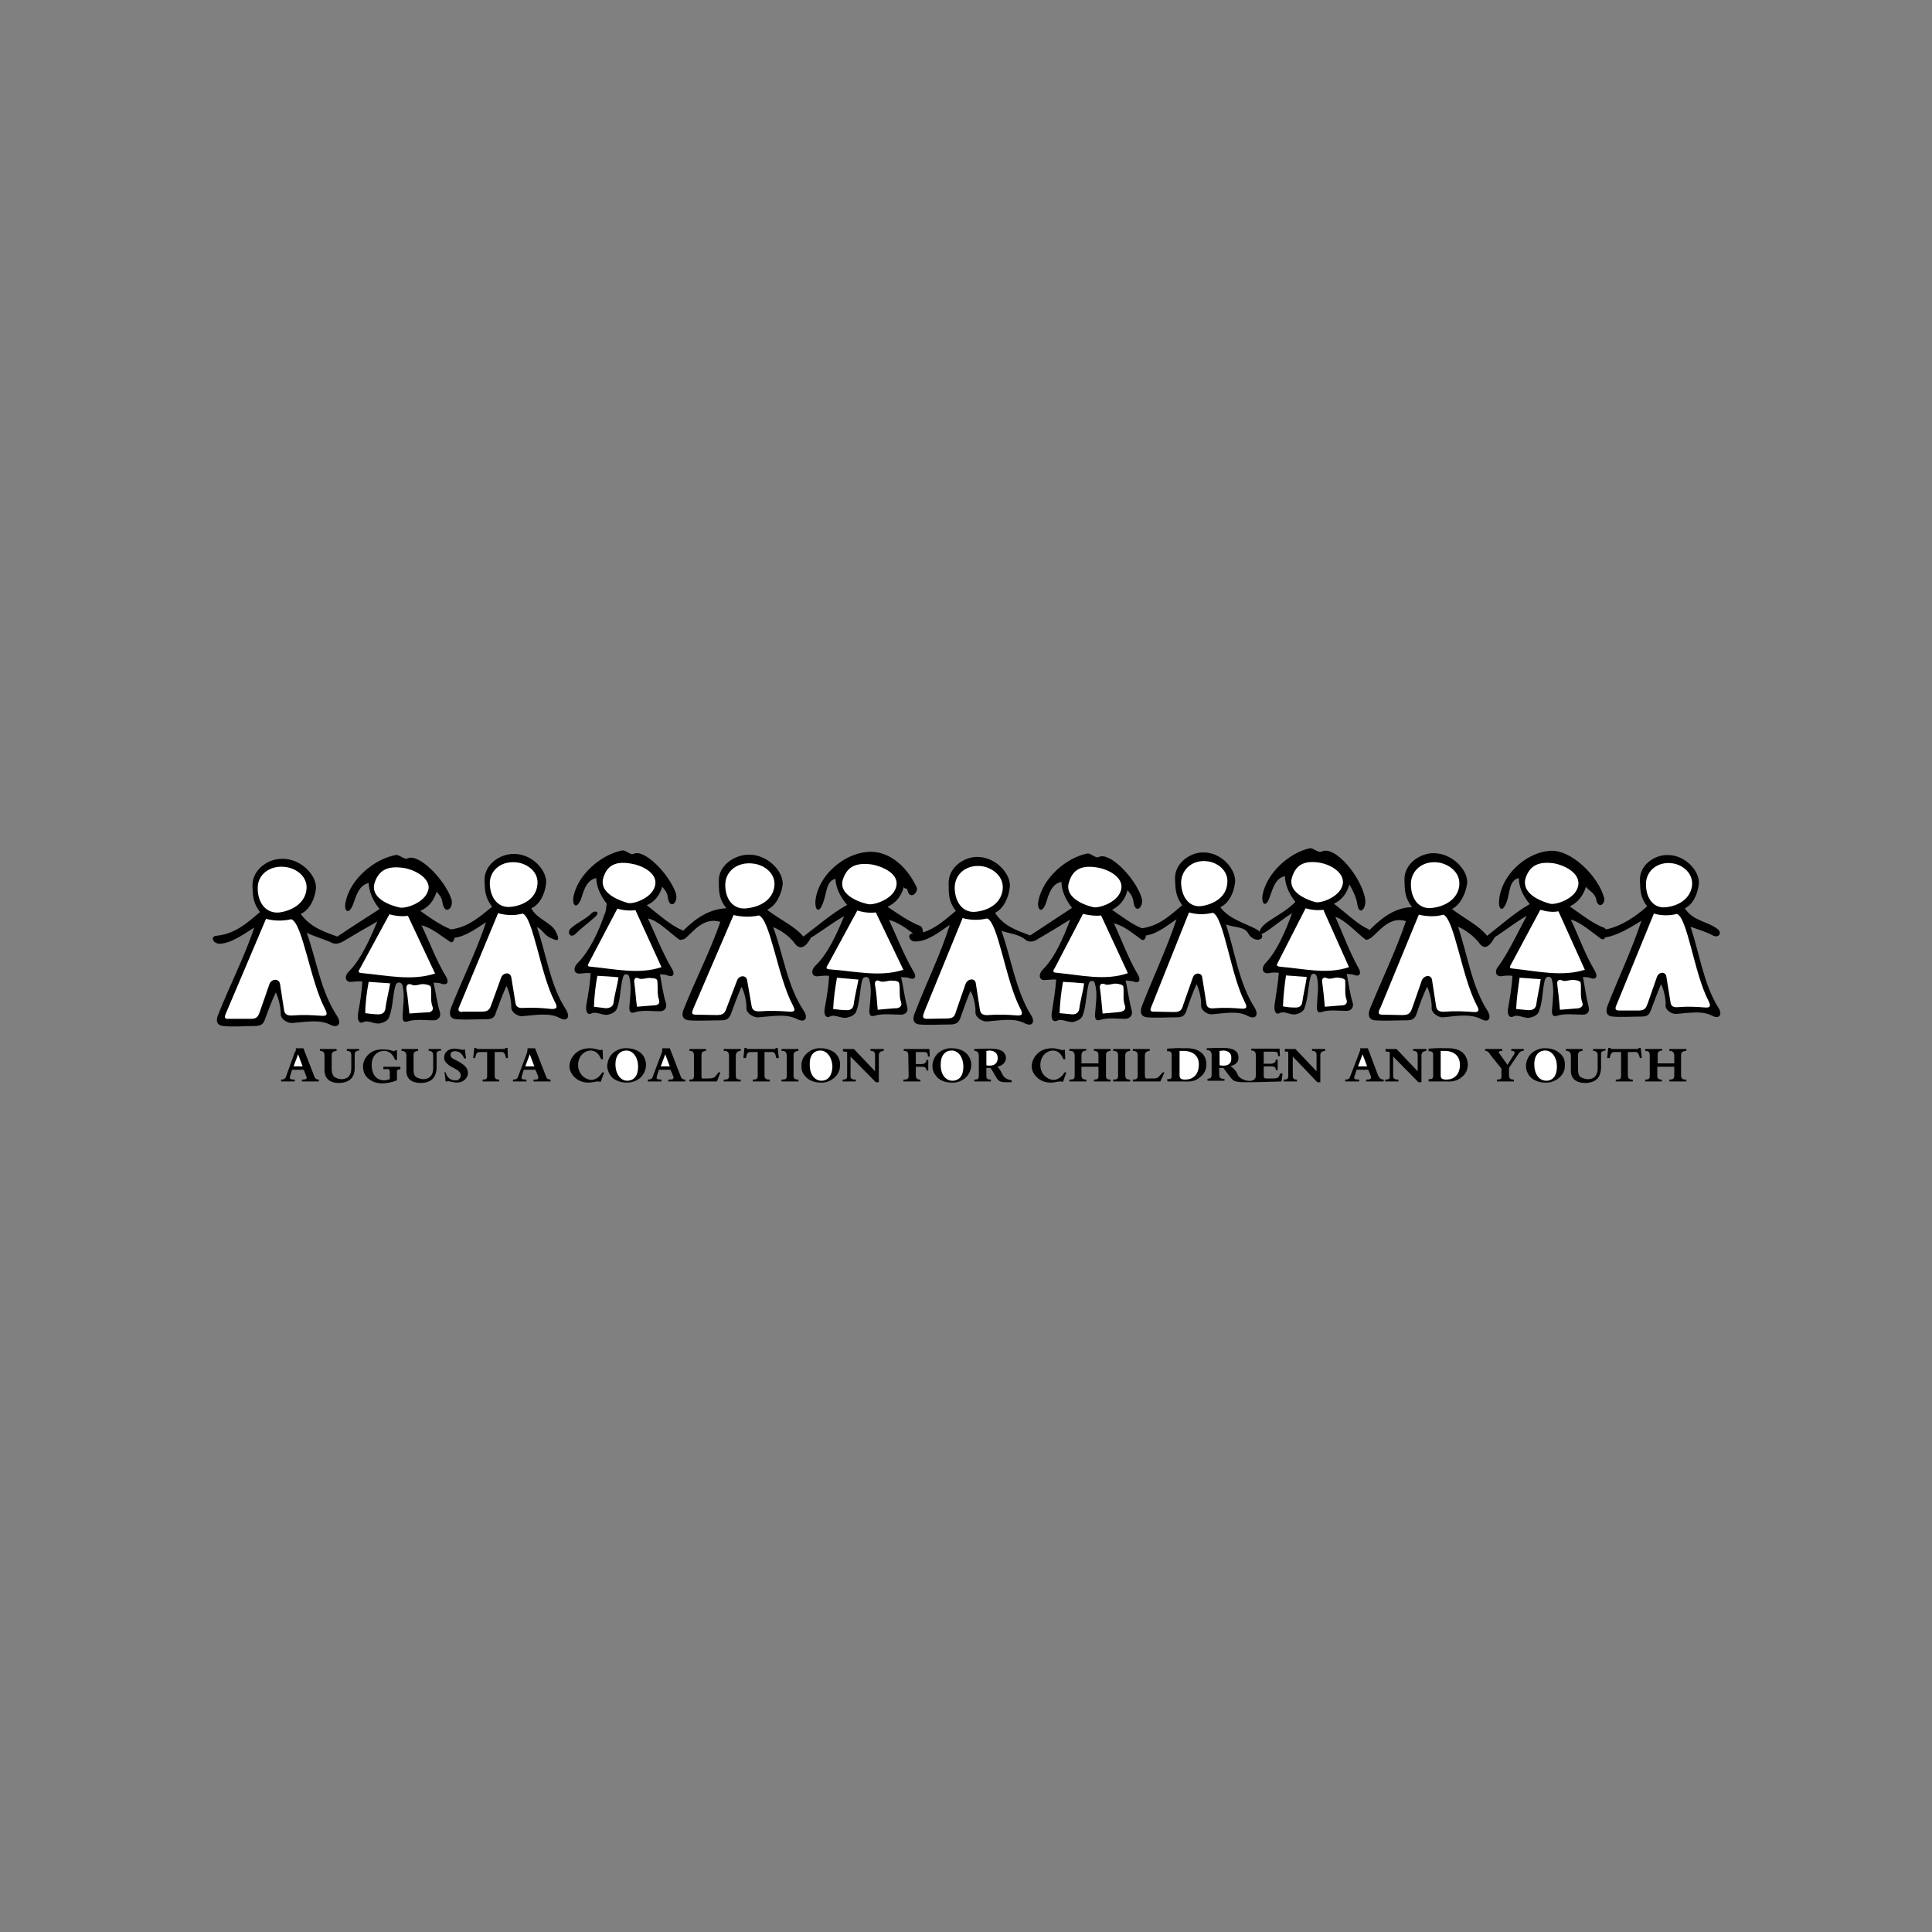 <?xml version="1.0" encoding="utf-8"?>
<!-- Generator: Adobe Illustrator 22.1.0, SVG Export Plug-In . SVG Version: 6.00 Build 0)  -->
<svg version="1.1" id="Layer_1" xmlns="http://www.w3.org/2000/svg" xmlns:xlink="http://www.w3.org/1999/xlink" x="0px" y="0px"
	 viewBox="0 0 512 512" style="enable-background:new 0 0 512 512;" xml:space="preserve">
<rect x="0" y="0" width="512" height="512" fill="#808080" stroke="none"/>
<style type="text/css">
	.st0{fill:#FFFFFF;}
</style>
<g>
	<path d="M152.5,247.5c-1.3,1.3-2.5-0.4-1.1-1.6c1.7-1.5,4-2.4,5.5-4c0.8-0.7,2.4-0.3,0.7,1.2C155.9,244.6,154.1,245.9,152.5,247.5
		L152.5,247.5z M74.5,286.6h3.6v-0.5c-0.9,0-1.3-0.1-1.3-0.5c0-0.1,0.1-0.3,0.1-0.5l0.5-1.6h3.1l0.8,2.1c-0.1,0.4-0.3,0.5-1.1,0.5
		H80v0.5h4.5v-0.5c-0.8,0-1.1-0.4-1.3-1.1l-2.8-7.2h-2c0,0.1,0,0.2,0,0.4c0,0.1,0,0.4-0.3,0.7l-2.3,6.4c-0.2,0.6-0.6,0.8-1.3,0.8
		L74.5,286.6L74.5,286.6L74.5,286.6z M94,283v-3.5c0-0.7,0.3-1,1.1-1.1h0.1V278h-3.3v0.5H92c0.8,0,1.1,0.4,1.1,1.1v3.5
		c0,1.9-0.9,2.9-2.7,2.9c-0.9-0.1-1.6-0.4-2-0.8c-0.4-0.6-0.5-1.3-0.5-2.1v-3.5c0-0.7,0.4-1,1.2-1.1h0.1V278h-4.4v0.5h0.1
		c0.7,0,1.1,0.4,1.1,1.1v3.9c0,2.3,1.3,3.5,3.9,3.5C92.6,286.9,94,285.6,94,283L94,283z M103.3,284.1v1.9c-0.4,0.1-0.9,0.3-1.5,0.3
		c-2,0-3.3-1.5-3.3-4.1c0-2.3,1.4-3.7,3.3-3.7c1.3,0,2.3,0.8,2.9,2.4h0.5v-2.5l-0.3-0.1l-0.5,0.3c-1-0.4-2-0.5-3.1-0.5
		c-1.4,0-2.6,0.4-3.5,1.2c-1,0.9-1.6,2.1-1.6,3.3c0,1.4,0.5,2.5,1.5,3.3c1,0.8,2.1,1.2,3.6,1.2c1.3,0,2.6-0.3,3.9-0.8v-2
		c-0.1-0.7,0.3-1,0.9-0.9v-0.7h-4.5v0.7c0.1-0.1,0.3-0.1,0.4,0C102.9,283.1,103.3,283.4,103.3,284.1L103.3,284.1z M115.7,283v-3.5
		c-0.1-0.7,0.3-1,1.1-1.1h0.1V278h-3.3v0.5h0.1c0.7,0,1.1,0.4,1.1,1.1v3.5c0,1.9-1,2.9-2.7,2.9c-0.9-0.1-1.7-0.4-2.1-0.8
		c-0.4-0.6-0.4-1.3-0.4-2.1v-3.5c0-0.7,0.3-1,1.1-1.1h0.1V278h-4.4v0.5h0.1c0.8,0,1.1,0.4,1.2,1.1v3.9c-0.1,2.3,1.2,3.5,3.9,3.5
		C114.3,286.9,115.6,285.6,115.7,283L115.7,283z M117.8,284.1l0.3,2.5h0.5l0.1-0.1c1,0.2,1.8,0.4,2.4,0.4c1.7,0,2.9-1.2,2.9-2.5
		c0-1.2-0.6-1.9-2-2.8c-0.8-0.5-1.7-0.8-2.3-1.3c-0.2-0.2-0.3-0.5-0.3-0.8c0-0.6,0.5-1,1.3-0.9c1,0,1.8,0.6,2.3,1.9h0.5l-0.3-2.4
		h-0.3c-0.1,0.1-0.2,0.2-0.4,0.1c-0.3,0-1-0.3-2.1-0.3c-1.6,0-2.7,1-2.7,2.4c0,0.9,0.6,1.6,1.9,2.4c1.5,0.8,2.5,1.2,2.5,2.3
		c0,0.8-0.7,1.4-1.4,1.3c0,0,0,0-0.1,0c-1.2,0-2.1-0.7-2.5-2.1L117.8,284.1L117.8,284.1L117.8,284.1z M129.1,278.8v6.4
		c0,0.7-0.3,0.9-1.1,0.9h-0.1v0.5h4.4v-0.5h-0.1c-0.7,0-1.1-0.3-1.1-0.9v-6.4h1.3c0.6-0.1,1,0,1.2,0.3c0.2,0.1,0.3,0.6,0.5,1.3h0.5
		l-0.1-2.7H134l-0.3,0.3h-7.2l-0.4-0.3h-0.4l-0.3,2.7h0.5c0.2-0.7,0.3-1.2,0.5-1.3c0.2-0.3,0.6-0.3,1.2-0.3H129.1L129.1,278.8z
		 M135.9,286.6h3.6v-0.5c-0.9,0-1.3-0.1-1.3-0.5c0-0.1,0.1-0.3,0.1-0.5l0.5-1.6h3.1l0.7,1.7c0.1,0.1,0.1,0.2,0,0.4
		c0.1,0.4-0.2,0.5-0.9,0.5h-0.3v0.5h4.5v-0.5c-0.8,0-1.1-0.4-1.3-1.1l-2.8-7.2h-2c0,0.1,0,0.3,0,0.4c0,0.1-0.1,0.4-0.1,0.7l-2.4,6.4
		c-0.2,0.6-0.6,0.8-1.3,0.8L135.9,286.6L135.9,286.6L135.9,286.6z M160.1,284.2h-0.5c-0.8,1.3-1.7,1.9-2.9,2c-1-0.1-1.9-0.5-2.7-1.5
		c-0.5-0.7-0.8-1.5-0.8-2.4c0-2.3,1.5-3.8,3.3-3.9c1.3,0,2.2,0.8,2.8,2.3h0.5l-0.1-2.5h-0.3c-0.1,0.1-0.2,0.1-0.3,0.1
		c-0.4,0-1.3-0.5-2.8-0.5c-1.4,0-2.6,0.4-3.5,1.1c-1.2,1-1.8,2.2-1.9,3.6c0,1.2,0.6,2.3,1.5,3.1c1,0.9,2.2,1.3,3.6,1.3
		c1.1,0,1.8-0.3,2.3-0.3c0.2,0,0.5,0,0.9,0.1L160.1,284.2L160.1,284.2z M166,286.9c1.5,0,2.6-0.4,3.6-1.2c1-0.9,1.6-2.2,1.6-3.5
		c0-1.3-0.6-2.6-1.6-3.3c-0.9-0.7-2.1-1.1-3.5-1.1c-1.3-0.1-2.6,0.4-3.6,1.2c-1,0.9-1.5,2.2-1.6,3.5c0.1,1.3,0.6,2.4,1.6,3.3
		C163.5,286.5,164.7,286.9,166,286.9z M171.7,286.6h3.6v-0.5c-0.9,0-1.3-0.1-1.3-0.5c0-0.1,0.1-0.3,0.1-0.5l0.5-1.6h3.1l0.7,1.7
		c0.1,0.1,0.1,0.2,0.1,0.4c-0.1,0.4-0.3,0.5-1.1,0.5h-0.3v0.5h4.5v-0.5c-0.8,0-1.1-0.4-1.3-1.1l-2.8-7.2h-2c0,0.1,0,0.3,0,0.4
		c0,0.1,0,0.4-0.1,0.7l-2.4,6.4c-0.2,0.6-0.6,0.8-1.3,0.8V286.6L171.7,286.6z M185.9,284.9v-5.3c0-0.7,0.3-1,1.1-1.1h0.1V278h-4.4
		v0.5h0.1c0.8,0,1.1,0.4,1.1,1.1v5.6c0,0.7-0.3,0.9-1.1,0.9h-0.1v0.5h7.3l0.9-2.4h-0.5c-0.5,0.7-0.9,1.2-1.1,1.3
		c-0.4,0.2-0.9,0.3-1.3,0.3h-1.3C185.9,285.9,185.9,285.8,185.9,284.9L185.9,284.9z M195,285.2v-5.6c0.1-0.7,0.4-1,1.2-1.1h0.1V278
		h-4.5v0.5h0.3c0.7,0,1,0.4,1.1,1.1v5.6c0,0.7-0.4,0.9-1.1,0.9h-0.3v0.5h4.5v-0.5h-0.1C195.3,286.1,195,285.8,195,285.2z
		 M200.8,278.8v6.4c0,0.7-0.4,0.9-1.2,0.9h-0.1v0.5h4.5v-0.5h-0.3c-0.7,0-1-0.3-1.1-0.9v-6.4h1.5c0.5-0.1,0.9,0,1.2,0.3
		c0.1,0.1,0.3,0.6,0.4,1.3h0.7l-0.3-2.7h-0.4l-0.4,0.3h-7.2l-0.4-0.3h-0.4l-0.3,2.7h0.7c0.1-0.7,0.3-1.2,0.4-1.3
		c0.3-0.3,0.6-0.3,1.2-0.3H200.8L200.8,278.8z M210.3,285.2v-5.6c0-0.7,0.4-1,1.2-1.1h0.1V278h-4.5v0.5h0.3c0.7,0,1,0.4,1.1,1.1v5.6
		c0,0.7-0.4,0.9-1.1,0.9h-0.3v0.5h4.5v-0.5h-0.1C210.7,286.1,210.3,285.8,210.3,285.2z M217.5,286.9c1.3,0.1,2.5-0.4,3.5-1.2
		c1.1-0.9,1.7-2.2,1.6-3.5c0.1-1.3-0.5-2.5-1.5-3.3c-1-0.7-2.2-1.1-3.5-1.1c-1.4-0.1-2.7,0.4-3.6,1.2c-1.1,0.9-1.7,2.2-1.6,3.5
		c-0.1,1.3,0.5,2.4,1.6,3.3C214.9,286.5,216.1,286.9,217.5,286.9z M225.4,285.2V280l6.7,6.8h0.8v-7.2c0-0.7,0.4-1,1.2-1.1h0.1V278
		h-3.5v0.5h0.1c0.8,0,1.1,0.4,1.1,1.1v4.3l-5.6-5.9h-2.9v0.7c0.1-0.1,0.2-0.1,0.3,0c0.3,0,0.6,0,0.8,0.1v6.4c0,0.7-0.3,0.9-1.1,0.9
		h-0.1v0.5h3.5v-0.5h-0.1C225.7,286.1,225.4,285.8,225.4,285.2L225.4,285.2z M242.7,285.2v-2.5h1.6c0.8,0,1.2,0.3,1.2,0.9v0.1h0.5
		v-2.8h-0.5c0,0.7-0.4,1-1.2,1.1h-1.6v-3.2h1.9c1,0,1.3,0.1,1.3,1.2h0.5l-0.1-2h-6.8v0.5h0.1c0.8,0,1.1,0.4,1.1,1.1l0.1,5.6
		c0,0.7-0.4,0.9-1.1,0.9h-0.3v0.5h4.5v-0.5h-0.1C243.1,286.1,242.8,285.8,242.7,285.2z M252.2,286.9c1.3,0.1,2.6-0.4,3.6-1.2
		c1-0.9,1.6-2.2,1.6-3.5c0-1.3-0.6-2.5-1.6-3.3c-0.9-0.7-2.1-1.1-3.5-1.1c-1.3-0.1-2.6,0.4-3.6,1.2c-1,0.9-1.6,2.2-1.6,3.5
		c0,1.3,0.6,2.4,1.6,3.3C249.6,286.5,250.8,286.9,252.2,286.9z M261.4,285.2V283h1.1c1,1.5,1.5,2.6,1.9,3.1c0.6,0.6,1.2,0.7,2.1,0.7
		c0.3,0,1.2,0,1.6,0v-0.5c-0.8-0.1-1.8-0.5-2.3-1.3c-0.5-1-0.9-1.8-1.5-2.3c1.4-0.3,2.2-1.1,2.3-2.3c-0.1-1.7-1.4-2.5-4.1-2.5
		c-1.4,0-2.8,0-4.3,0.1v0.5h0.1c0.7,0,1,0.4,1.1,1.1v5.6c0,0.7-0.3,0.9-1.1,0.9h-0.1v0.5h4.4v-0.5h-0.1
		C261.7,286.1,261.4,285.8,261.4,285.2L261.4,285.2z M282.6,284.2h-0.5c-0.8,1.3-1.7,1.9-2.9,2c-1-0.1-1.9-0.5-2.7-1.5
		c-0.5-0.6-0.8-1.5-0.8-2.4c0-2.3,1.5-3.8,3.3-3.9c1.3,0,2.2,0.8,2.8,2.3h0.5l-0.1-2.5h-0.3c-0.1,0.1-0.2,0.1-0.3,0.1
		c-0.4,0-1.3-0.5-2.8-0.5c-1.4,0-2.6,0.4-3.5,1.1c-1.2,1-1.8,2.2-1.9,3.6c0,1.2,0.6,2.3,1.5,3.1c1,0.9,2.2,1.3,3.6,1.3
		c1.1,0,1.8-0.3,2.3-0.3c0.2,0,0.5,0,0.9,0.1L282.6,284.2L282.6,284.2z M291.1,281.8h-4.5v-2.3c0.1-0.7,0.4-1,1.2-1.1h0.1V278h-4.5
		v0.5h0.3c0.7,0,1,0.4,1.1,1.1v5.6c0,0.7-0.4,0.9-1.1,0.9h-0.3v0.5h4.5v-0.5h-0.1c-0.8,0-1.1-0.3-1.2-0.9v-2.5h4.5v2.5
		c0,0.7-0.3,0.9-1.1,0.9h-0.1v0.5h4.4v-0.5h-0.1c-0.8,0-1.1-0.3-1.1-0.9v-5.6c0-0.7,0.3-1,1.1-1.1h0.1V278h-4.4v0.5h0.1
		c0.8,0,1.1,0.4,1.1,1.1V281.8z M298.2,285.2v-5.6c0.1-0.7,0.4-1,1.2-1.1h0.1V278H295v0.5h0.1c0.8,0,1.2,0.4,1.2,1.1v5.6
		c0,0.7-0.4,0.9-1.2,0.9H295v0.5h4.5v-0.5h-0.1C298.6,286.1,298.3,285.8,298.2,285.2z M303.4,284.9v-5.3c0.1-0.7,0.4-1,1.2-1.1h0.1
		V278h-4.5v0.5h0.1c0.8,0,1.2,0.4,1.2,1.1v5.6c0,0.7-0.4,0.9-1.2,0.9h-0.1v0.5h7.3l1.1-2.4h-0.5c-0.6,0.7-1,1.2-1.2,1.3
		c-0.4,0.3-0.8,0.3-1.3,0.3h-1.3C303.5,285.9,303.5,285.8,303.4,284.9L303.4,284.9z M309.4,286.6h4.5c1.7,0.1,2.9-0.1,4.1-1.1
		c1.1-0.8,1.7-2,1.7-3.5c0-1.4-0.6-2.6-1.7-3.3c-1-0.7-2.4-1-4.4-0.9c-1.1-0.1-2.6,0-4.3,0.1v0.7h0.1c0.8-0.1,1.1,0.3,1.1,0.9v5.6
		c0.1,0.7-0.3,0.9-1.1,0.9h-0.1L309.4,286.6L309.4,286.6L309.4,286.6z M339.6,286.6l0.3-2.1h-0.7c-0.2,1-0.6,1.3-1.7,1.3h-1.9
		c-0.6,0-0.7-0.2-0.7-0.8v-2.4h2c0.8,0,1.2,0.3,1.2,0.9v0.1h0.5v-2.8h-0.5c0,0.7-0.4,1-1.2,1.1h-2v-3.2h2.5c1,0,1.3,0.1,1.3,1.2h0.5
		l-0.1-2h-7.5v0.5h0.1c0.7,0,1.1,0.4,1.1,1.1v5.6c0,2.3-4.2,1.3-4.8-0.3c-0.4-1.1-1.3-1.8-1.9-2.3c1.4-0.3,2.2-1.1,2.1-2.3
		c0-1.7-1.4-2.5-4.1-2.5c-1.4,0-2.8,0-4.3,0.1v0.5h0.1c0.8,0,1.1,0.4,1.2,1.1v5.6c-0.1,0.7-0.4,0.9-1.2,0.9H320v0.5h4.5v-0.5h-0.3
		c-0.7,0-1-0.3-1.1-0.9V283h1.1c1.1,1.5,1.9,2.6,2.4,3.1c0.5,0.6,2,0.7,2.9,0.7C332.9,286.8,336.2,286.7,339.6,286.6L339.6,286.6z
		 M342.6,285.2V280l6.5,6.8h0.8v-7.2c0-0.7,0.4-1,1.2-1.1h0.1V278h-3.5v0.5h0.1c0.8,0,1.1,0.4,1.1,1.1v4.3l-5.6-5.9h-2.8v0.7
		c0-0.1,0.1-0.1,0.1,0c0.3-0.1,0.6,0,0.8,0.1v6.4c0,0.7-0.3,0.9-1.1,0.9h-0.1v0.5h3.5v-0.5h-0.1
		C342.9,286.1,342.6,285.8,342.6,285.2L342.6,285.2z M356.5,286.6h3.7v-0.5c-0.9,0-1.4-0.1-1.3-0.5c-0.1-0.1,0-0.3,0.1-0.5l0.5-1.6
		h3.1l0.7,1.7c0,0.1,0,0.2,0,0.4c0,0.4-0.3,0.5-1.1,0.5h-0.1l-0.1,0.5h4.7v-0.5c-0.8,0-1.1-0.4-1.5-1.1l-2.7-7.2h-2.1
		c0.1,0.1,0.1,0.3,0.1,0.4c-0.1,0.4-2.7,7.1-2.7,7.1c-0.2,0.6-0.5,0.8-1.3,0.8L356.5,286.6L356.5,286.6L356.5,286.6z M369.2,285.2
		V280l6.7,6.8h0.8v-7.2c0.1-0.7,0.4-1,1.2-1.1h0.1V278h-3.5v0.5h0.1c0.8,0,1.1,0.4,1.1,1.1v4.3l-5.6-5.9h-2.9v0.7
		c0.1-0.1,0.2-0.1,0.3,0c0.3,0,0.6,0,0.8,0.1v6.4c0.1,0.7-0.3,0.9-1.1,0.9h-0.1v0.5h3.5v-0.5h-0.1
		C369.6,286.1,369.2,285.8,369.2,285.2L369.2,285.2z M378.7,286.6h4.5c1.6,0.1,2.9-0.1,4.1-1.1c1.1-0.8,1.7-2,1.7-3.5
		c-0.1-1.4-0.7-2.6-1.7-3.3c-1-0.7-2.5-1-4.4-0.9c-1.2-0.1-2.6,0-4.3,0.1v0.7h0.1c0.8-0.1,1.1,0.3,1.1,0.9v5.6
		c0,0.7-0.3,0.9-1.1,0.9h-0.1V286.6L378.7,286.6z M397.9,283.2v2c0.1,0.7-0.3,0.9-1.1,0.9h-0.1v0.5h4.5v-0.5h-0.1
		c-0.8,0-1.1-0.3-1.2-0.9V283l2.5-3.7c0.4-0.6,0.7-0.8,1.3-0.8h0.1V278h-3.3v0.5h0.1c0.5,0,0.8,0.2,0.8,0.4c0,0.2-0.1,0.6-0.4,0.9
		l-1.5,2.4l-2-2.8c-0.2-0.2-0.3-0.4-0.3-0.5c0-0.3,0.3-0.4,0.9-0.4V278h-4.5v0.5c0,0,0.1,0,0.1,0c0.5,0,0.9,0.4,1.3,1.1L397.9,283.2
		z M409.5,286.9c1.3,0.1,2.6-0.4,3.6-1.2c1.1-0.9,1.7-2.2,1.6-3.5c0.1-1.3-0.5-2.5-1.6-3.3c-0.9-0.7-2.1-1.1-3.5-1.1
		c-1.3-0.1-2.6,0.4-3.6,1.2c-1,0.9-1.6,2.2-1.6,3.5c0,1.3,0.6,2.5,1.6,3.3C406.9,286.5,408.2,286.9,409.5,286.9z M424.3,283v-3.5
		c-0.1-0.7,0.3-1,1.1-1.1h0.1V278h-3.3v0.5h0.1c0.7,0,1.1,0.4,1.1,1.1v3.5c0,1.9-0.9,2.9-2.7,2.9c-0.9-0.1-1.7-0.4-2.1-0.8
		c-0.4-0.6-0.4-1.3-0.4-2.1v-3.5c0-0.7,0.3-1,1.1-1.1h0.1V278H415v0.5h0.1c0.8,0,1.1,0.4,1.2,1.1v3.9c-0.1,2.3,1.3,3.5,3.9,3.5
		C422.9,286.9,424.2,285.6,424.3,283L424.3,283z M429.6,278.8v6.4c0,0.7-0.4,0.9-1.1,0.9h-0.3v0.5h4.5v-0.5h-0.1
		c-0.8,0-1.1-0.3-1.2-0.9v-6.4h1.5c0.6-0.1,1,0,1.2,0.3c0.1,0.1,0.3,0.6,0.5,1.3h0.5l-0.3-2.7h-0.4l-0.4,0.3H427l-0.3-0.3h-0.5
		l-0.3,2.7h0.7c0.1-0.7,0.3-1.2,0.5-1.3c0.1-0.3,0.5-0.3,1.2-0.3H429.6L429.6,278.8z M443.8,281.8h-4.5v-2.3c0-0.7,0.3-1,1.1-1.1
		h0.1V278H436v0.5h0.1c0.8,0,1.1,0.4,1.1,1.1v5.6c0,0.7-0.3,0.9-1.1,0.9H436v0.5h4.4v-0.5h-0.1c-0.7,0-1.1-0.3-1.1-0.9v-2.5h4.5v2.5
		c-0.1,0.7-0.4,0.9-1.2,0.9h-0.1v0.5h4.5v-0.5h-0.3c-0.7,0-1-0.3-1.1-0.9v-5.6c0-0.7,0.4-1,1.1-1.1h0.3V278h-4.5v0.5h0.1
		c0.8,0,1.1,0.4,1.2,1.1V281.8z M147.2,246.7c1.8,3.5-0.3,2.3-1.2,1.9c-1.8-0.7-2.2-2.3-3.7-2.9c2.5,7.2,3.5,15.4,7.6,21.7
		c1.3,2,0.5,3.5-1.5,2.4c-2.8-1.5-6.3-0.8-10-0.5c-1.2,0.1-3-1.1-2.9-2.4c0-1.4-0.4-4-1.3-5.6c-0.9,2-2,4.9-2.8,7.1
		c-0.3,1.1-0.8,1.7-2.5,1.7c-2.7,0-5.4,0.2-8.1,0c-1.8-0.2-1.8-1.7-1.2-3.2c3-7.6,6.7-14.9,9.2-22.5c-2.6,1.7-5.5,3.8-8.3,4.1
		c-0.2,0.8-0.6,1.5-1.2,1.1c-2.7-1.8-4.9-3.7-7.6-4.4c2.2,4.6,3.9,9.3,6.5,13.6c0.9,1.5,0.3,2.4-1.2,1.9c-0.6-0.3-1.4-0.2-2.1-0.3
		c0.6,2.6,0.9,5.3,1.7,7.9c0.3,1.2-0.5,2.1-1.7,2.1c-2.2,0-4.8-0.4-6.9,0.3c-1,0.3-1.4-0.2-1.3-1.6c0.1-2.7,0.6-5.3,0-7.9
		c-0.3-1.1-1.6-1.1-1.9,0c-0.8,2.7-0.6,5.7-1.7,8.4c-0.3,0.9-1.4,1.4-2.4,1.6c-1.5,0.3-3.2-1-4.5-0.3c-1,0.5-1.6-0.6-1.3-2.4
		c0.5-2.8,1-5.6,1.1-8.4c-1.1-0.1-1.7,0-2.8,0.1c-1.7,0.2-2.1-1.4-0.7-2.8c3.2-3.2,5.6-8.7,7.5-13.2c-3,1.7-6.1,3.5-9.1,5.3
		c-1.2,0.7-2.4,0.8-3.5,0.1c-1.3-0.6-4-1.4-6.1-2.4c2.6,7.3,3.7,15.5,8,22c1.3,2,0.4,3.4-1.7,2.4c-2.8-1.5-6.3-0.8-10.1-0.5
		c-1.4,0.1-3.2-1.1-3.1-2.4c0-1.5-0.5-4.1-1.3-5.7c-1,2-2.1,5-2.9,7.2c-0.4,1-0.8,1.7-2.7,1.7c-2.8,0-5.5,0.3-8.3,0
		c-2-0.2-2-1.7-1.3-3.2c3.1-7.8,6.9-15.2,9.5-22.9c-2.9,1.8-6.1,4.2-9.2,4.3c-1.8,0-2.5-2-0.9-2.1c5.1-0.5,8.3-3.5,11.6-6.3
		c-1.9-2.5-1.9-4.4-2-6.9c-0.1-4.3,4.1-7.2,7.7-7.2c5.3-0.2,9.6,4.7,9.1,8.1c-0.3,2.5-1.6,5.4-4,6.5c2.5,3.5,6.1,4.7,9.7,6
		c3.7-2.5,7.5-4.9,11.2-7.3c-1.8-2.2-2.8-4.6-2.9-6.9c-2.5,0.6-3.2,3.1-4,5.3c-1.2,3.5-2.7,2.2-2.1-0.3c1.2-6,7.5-11.3,13.2-12.4
		c0.9-0.3,2.3,1.3,3.2,0.9c2.9-1.5,9.8,5.5,11.6,10.7c0.8,2.4-1.7,4.5-2.3,1.2c-0.2-1.7-0.9-2.2-1.6-3.1c-0.7,2.4-2.1,4.1-4.3,5.1
		c2.6,1.9,5.4,3.8,8.1,4.9c4.7-0.6,7.8-3.5,10.9-6c-1.9-2.5-1.9-4.4-2-6.9c-0.1-4.3,4-7,7.5-7.1c5.2-0.2,9.3,4.6,8.8,8
		c-0.3,2.5-1.6,5.4-3.9,6.4C142.2,243.5,145.9,244.4,147.2,246.7L147.2,246.7z"/>
	<path d="M160.8,239.5c-1.8-2.3-2.7-4.6-2.8-6.8c-2.4,0.5-3.2,2.9-3.9,5.2c-1.2,3.4-2.6,2.1-2.1-0.4c1.2-5.8,7.3-11,12.8-12.1
		c0.9-0.3,2.2,1.3,3.1,0.9c2.8-1.5,9.5,5.4,11.2,10.4c0.8,2.4-1.6,4.6-2.1,1.2c-0.2-1.6-0.9-2.1-1.5-2.9c-0.7,2.4-2.1,4-4.1,4.9
		c2.6,2,6.4,5.4,9.2,6.5c0.2,0.1,0.3,0.1,0.4,0.3c3.7-3.7,7.2-5.8,11.5-6c-2-2.5-2-4.4-2-7.1c-0.2-4.2,4.1-7,7.7-7.1
		c5.3-0.2,9.6,4.6,9.2,8.1c-0.4,2.5-1.7,5.4-4.1,6.5c3.3,2.6,7.3,4.3,9.6,7.1c3.6-2.7,7.6-6.2,11.6-8.4c-2-2.3-3-4.7-3.1-6.9
		c-2.5,0.6-2.3,3.8-3.2,6.1c-1.1,3.4-2.3,2.2-2.1-0.3c0.7-6.6,7.3-12.3,13.5-12.9c6-0.7,10.9,4.1,13.3,9.3c0.6,1.2-1.5,3.4-2.3,1.2
		c-0.4-1.6-0.3-0.2-1.1-1.2c-0.7,2.5-2.1,4.2-4.3,5.2c2.8,1.9,5.8,4,8.7,5.1c0.5,0.3,0.7,1,0.7,1.7c3.5-1.1,6-3.5,8.7-5.7
		c-1.9-2.5-1.9-4.4-1.9-7.1c-0.2-4.3,3.9-7.1,7.3-7.2c5.2-0.2,9.4,4.7,8.9,8.1c-0.3,2.6-1.6,5.6-3.9,6.7c2.3,3.6,5.9,4.7,9.3,6
		c3.7-2.4,7.4-4.9,11.1-7.3c-1.8-2.3-2.8-4.7-2.8-6.9c-2.5,0.5-3.3,3-4,5.3c-1.1,3.5-2.6,2.1-2.1-0.3c1.2-6.1,7.4-11.4,12.9-12.5
		c0.9-0.2,2.3,1.4,3.1,0.9c2.9-1.4,9.6,5.5,11.3,10.7c0.8,2.5-1.6,4.7-2.1,1.3c-0.2-1.7-0.9-2.3-1.6-3.2c-0.6,2.5-2.1,4.2-4.1,5.2
		c2.6,1.8,5.2,3.8,7.9,4.9c4.6-0.6,7.6-3.5,10.7-6.1c-1.8-2.5-1.8-4.3-1.9-6.9c-0.2-4.2,3.9-7,7.2-7.1c5.1-0.2,9.1,4.6,8.7,8
		c-0.3,2.6-1.6,5.5-3.9,6.5c2.4,3.6,9.1,5,10.4,6.5c0.5-2.6,6.2-4.4,9.5-7.9c-1.8-2.2-2.7-4.6-2.8-6.8c-2.4,0.5-3.1,3-3.9,5.2
		c-1.1,3.5-2.4,2.2-2-0.3c1.2-5.9,7.1-11.1,12.5-12.3c0.9-0.2,2.2,1.3,3.1,0.9c3.6-1.9,10.8,7,11.6,12.7c0.3,2.4-1.6,4.5-2.1,1.2
		c-0.2-1.7-1.5-4.3-2.1-5.2c-0.7,2.4-2,4.1-4.1,5.1c2.7,2,6.4,5.6,9.1,6.7c0.1,0.1,0.2,0.2,0.3,0.3c3.7-3.7,7.1-6,11.3-6.1
		c-2-2.6-1.9-4.5-2-7.1c-0.2-4.3,4-7.1,7.5-7.2c5.3-0.1,9.5,4.7,9.1,8.1c-0.4,2.6-1.7,5.5-4,6.7c3.2,2.5,7.1,4.3,9.3,7.1
		c3.5-2.7,7.4-6.2,11.3-8.4c-1.9-2.3-2.9-4.7-2.9-6.9c-2.5,0.5-2.4,3.8-3.1,6c-1.2,3.5-2.4,2.3-2.1-0.3c0.6-6.5,7-12.3,13.1-12.9
		c5.9-0.7,13.2,6.8,14.7,12.4c0.4,1.7-1.6,3.2-2.1,0.4c-0.3-1.6-2.1-2.4-2.7-3.3c-0.8,2.5-2.2,4.2-4.3,5.2c2.7,1.9,6.3,4.7,9.2,5.7
		c0.1,0.1,0.2,0.2,0.4,0.4c4.1-0.8,8.1-3.6,10.9-6.1c-1.8-2.4-1.8-4.2-1.9-6.8c-0.2-4.1,3.8-6.8,7.1-6.8c5-0.2,8.9,4.5,8.5,7.7
		c-0.3,2.6-1.5,5.4-3.7,6.4c2.2,3.5,6.2,3.4,8.9,5.7c0.9,0.9,0.1,2.3-1.5,1.5c-1.8-1-4-1.6-5.9-2.3c2.4,7,3.4,15,7.3,21.3
		c1.3,1.9,0.4,3.3-1.5,2.3c-2.7-1.4-5.9-0.8-9.5-0.5c-1.3,0.1-3-1-2.9-2.3c0.1-1.5-0.4-4-1.2-5.6c-0.9,2-1.9,4.9-2.7,6.9
		c-0.4,1.1-0.8,1.7-2.5,1.7c-2.5,0-5.1,0.2-7.7,0c-1.8-0.2-1.8-1.6-1.2-3.1c3-7.6,6.4-14.7,8.9-22.3c-2.7,1.7-6.7,4.1-9.6,4.4
		c-0.2,0.5-0.6,0.7-1.1,0.4c-2.5-1.8-5.4-4.4-8-5.1c2.1,4.5,3.8,9.3,6.3,13.5c1,1.7,0.3,2.5-1.1,2c-0.6-0.3-1.4-0.2-2-0.3
		c0.5,2.6,0.8,5.2,1.5,7.9c0.4,1.2-0.3,2.1-1.5,2.1c-2.3,0-4.8-0.4-6.9,0.3c-1,0.3-1.4-0.2-1.3-1.6c0.2-2.7,0.6-5.3,0-7.9
		c-0.3-1.2-1.6-1.1-1.9,0c-0.7,2.7-0.5,5.7-1.6,8.4c-0.3,0.9-1.4,1.4-2.4,1.6c-1.4,0.3-3.1-1-4.4-0.3c-1,0.5-1.7-0.6-1.3-2.4
		c0.5-2.9,1-5.7,1.1-8.4c-1.1-0.1-1.7-0.1-2.8,0.1c-1.7,0.2-2.1-1.4-0.7-2.9c2.5-3.5,5-8.8,7.3-13.1c-2.7,1.5-6,4.1-8.5,5.7
		c-0.1,0.1-2.1,4.5-4.1,1.5c-1.3-1.7-3.6-3.5-5.6-4.3c2.5,7.4,3.6,15.6,7.7,22.1c1.3,2,0.5,3.5-1.5,2.4c-2.9-1.5-6.3-0.9-10.1-0.5
		c-1.3,0.1-3.1-1.1-3.1-2.4c0.1-1.5-0.4-4.1-1.2-5.7c-1,2-2.1,5-2.8,7.2c-0.4,1.1-0.9,1.7-2.7,1.7c-2.8,0-5.5,0.2-8.3,0
		c-1.9-0.2-1.9-1.7-1.3-3.2c3.2-7.8,6.8-15.2,9.5-23.1c-4.3-1.3-6.8,2.4-9.2,4.4c-0.3,0.2-1.1,0.7-1.5,0.5c-2.4-1.8-5.5-5.3-8-6
		c2,4.5,3.7,9.2,6.1,13.5c0.9,1.5,0.3,2.4-1.1,1.9c-0.6-0.3-1.3-0.2-2-0.3c0.5,2.5,0.8,5.2,1.6,7.7c0.3,1.2-0.5,2.1-1.6,2.1
		c-2.1,0-4.6-0.4-6.7,0.3c-0.9,0.3-1.3-0.2-1.2-1.6c0.1-2.7,0.6-5.2,0-7.7c-0.3-1.2-1.5-1.1-1.7,0c-0.7,2.7-0.6,5.6-1.6,8.3
		c-0.3,0.9-1.4,1.4-2.3,1.6c-1.4,0.3-3-1-4.3-0.3c-1,0.5-1.6-0.6-1.3-2.4c0.4-2.8,0.9-5.6,1.1-8.3c-1.1-0.1-1.7-0.1-2.7,0.1
		c-1.7,0.2-2.1-1.4-0.7-2.8c3-3.2,5.3-8.6,6.9-13.1c-2.5,1.5-7.2,5.5-8.1,5.5c1,1.6-1.9,2.5-3.5-0.1c-0.9-1.9-3.9-1.6-5.9-2.4
		c2.4,7.3,3.4,15.4,7.5,21.9c1.3,2,0.4,3.4-1.6,2.4c-2.7-1.5-5.9-0.8-9.6-0.5c-1.3,0.1-3-1.1-2.9-2.4c0.1-1.4-0.4-4-1.2-5.6
		c-0.9,2-2,4.9-2.7,7.1c-0.4,1.1-0.9,1.7-2.5,1.7c-2.7,0-5.3,0.2-7.9,0c-1.9-0.2-1.9-1.7-1.3-3.2c3-7.7,6.5-15,9.1-22.8
		c-2.6,1.8-5.4,4-8.1,4.3c-0.1,0.9-0.6,1.5-1.2,1.1c-2.5-1.8-4.7-3.7-7.3-4.3c2.1,4.5,3.8,9.2,6.3,13.5c1,1.6,0.3,2.5-1.1,1.9
		c-0.6-0.2-1.4-0.1-2.1-0.3c0.6,2.7,0.9,5.3,1.6,7.9c0.4,1.3-0.4,2.2-1.6,2.3c-2.2,0-4.7-0.4-6.8,0.3c-1,0.3-1.4-0.2-1.3-1.6
		c0.2-2.8,0.7-5.3,0-7.9c-0.2-1.2-1.5-1.1-1.7,0c-0.7,2.7-0.6,5.7-1.6,8.4c-0.4,0.9-1.5,1.4-2.4,1.6c-1.5,0.3-3.1-1-4.4-0.3
		c-1.1,0.5-1.7-0.6-1.3-2.5c0.4-2.7,0.9-5.5,1.1-8.4c-1.1-0.1-1.7,0.1-2.8,0.1c-1.7,0.3-2.1-1.4-0.7-2.8c3.2-3.2,5.5-8.6,7.2-13.2
		c-2.6,1.6-6.2,3.8-8.8,5.3c-1.1,0.7-2.3,0.7-3.1,0c-1.6-1.4-4.2-1.6-6.3-2.3c2.6,7.3,3.7,15.5,7.7,22.1c1.4,2,0.5,3.4-1.5,2.4
		c-2.8-1.5-6.3-0.8-10-0.5c-1.3,0.1-3.1-1.1-3.1-2.4c0.1-1.5-0.4-4.1-1.3-5.7c-0.9,2-1.9,5-2.7,7.2c-0.4,1-0.9,1.7-2.7,1.7
		c-2.7,0-5.4,0.2-8.1,0c-1.9-0.2-1.9-1.7-1.2-3.2c3-7.9,6.7-15.2,9.2-23.2c-2.8,1.9-5.9,4.4-9.1,4.4c-1.6,0.1-2.4-2-0.7-2.1
		c0,0,0.1-0.1,0.1,0c-2.1-1.6-4.1-3-6.4-3.6c2.1,4.5,3.9,9.2,6.4,13.5c1.1,1.6,0.4,2.5-1.1,1.9c-0.6-0.3-1.4-0.1-2.1-0.3
		c0.6,2.6,0.9,5.3,1.6,7.9c0.4,1.2-0.4,2.1-1.6,2.1c-2.2,0-4.9-0.4-7.1,0.3c-1,0.3-1.4-0.2-1.3-1.6c0.2-2.7,0.7-5.2,0-7.9
		c-0.2-1.1-1.6-1-1.9,0c-0.7,2.8-0.6,5.8-1.6,8.4c-0.4,0.9-1.5,1.4-2.5,1.6c-1.4,0.3-3.2-1-4.5-0.3c-1.1,0.5-1.7-0.6-1.3-2.4
		c0.5-2.8,1-5.6,1.1-8.4c-1.1-0.1-1.8,0-2.8,0.1c-1.8,0.3-2.2-1.4-0.8-2.8c3.3-3.1,5.7-8.5,7.6-13.1c-2.8,1.5-6.1,4.1-8.8,5.7
		c-0.1,0.1-2.1,4.5-4.3,1.5c-1.2-1.7-3.6-3.5-5.7-4.3c2.7,7.3,3.7,15.5,8,22c1.4,2,0.5,3.5-1.6,2.4c-2.9-1.5-6.4-0.8-10.3-0.5
		c-1.4,0.1-3.2-1.1-3.2-2.4c0.1-1.4-0.4-4.1-1.3-5.7c-0.9,2.1-2,5-2.8,7.2c-0.4,1.1-0.9,1.7-2.7,1.7c-2.8,0-5.7,0.2-8.4,0
		c-2-0.2-2-1.7-1.3-3.2c3.1-7.8,6.9-15.1,9.6-22.9c-4.4-1.3-7,2.4-9.3,4.4c-0.4,0.2-0.6,0.3-0.9,0.3c-0.2,0.1-0.4,0.1-0.7,0
		c-2.5-1.8-5.6-5.1-8.3-5.6c2.1,4.4,3.8,9,6.3,13.2c1,1.6,0.4,2.5-1.1,1.9c-0.6-0.3-1.3-0.2-2-0.3c0.5,2.6,0.8,5.2,1.6,7.7
		c0.3,1.3-0.5,2.1-1.6,2.1c-2.2,0-4.7-0.4-6.8,0.3c-1,0.3-1.4-0.2-1.3-1.6c0.2-2.7,0.6-5.1,0-7.7c-0.2-1.1-1.5-1.1-1.7,0
		c-0.8,2.7-0.6,5.7-1.6,8.3c-0.4,0.9-1.4,1.4-2.4,1.6c-1.4,0.3-3.1-1-4.4-0.3c-1,0.5-1.6-0.6-1.3-2.4c0.5-2.8,1-5.5,1.1-8.3
		c-1-0.1-1.7,0-2.7,0.1c-1.7,0.2-2.1-1.4-0.7-2.8c3.1-3.1,5.6-8.4,7.1-12.9C160.6,241.7,160.6,240.6,160.8,239.5L160.8,239.5z"/>
	<path class="st0" d="M168.8,266.8c-0.3-2.1-0.4-4.3-0.7-6.4c-0.2-1.2,0.5-1.5,1.2-1.1c0.9,0.4,2.2-0.3,3.2-0.1
		c0.7,0,1.7,0.1,1.7,0.8c0.2,1.5-0.1,3.3,0.4,4.8c0.4,1.1-0.2,1.5-0.9,1.6C173.7,266.4,168.6,266.8,168.8,266.8L168.8,266.8z
		 M108.5,268.6c-0.3-2.2-0.4-4.4-0.8-6.5c-0.1-1.2,0.6-1.5,1.3-1.2c1,0.6,2.2-0.2,3.3-0.1c0.7,0.1,1.7,0.2,1.9,0.8
		c0.2,1.6-0.2,3.5,0.4,5.1c0.4,1-0.3,1.4-0.9,1.6C113.7,268.2,108.3,268.6,108.5,268.6L108.5,268.6z M158.3,258.6
		c1.9,0.1,3.8,0.2,5.6,0.4c-0.3,2.2-1,4.4-1.3,6.7c-0.1,0.9-0.7,1.4-2,1.5c-1-0.1-2.1-0.3-3.2-0.4
		C157.5,264,157.8,261.3,158.3,258.6L158.3,258.6z M97.7,260.2c1.9,0.1,3.8,0.3,5.7,0.4c-0.4,2.3-1,4.6-1.3,6.9
		c-0.2,0.9-0.9,1.4-2.1,1.3c-1.1,0-2.2-0.2-3.2-0.3C96.8,265.8,97.2,263,97.7,260.2z M156.7,256.2c-1.3-0.1-1-0.3-0.4-1.5l7.3-13.9
		c1.7,0.5,3.4,0.6,4.8,0.4l6.9,15.1C169.4,258.3,163,256.8,156.7,256.2L156.7,256.2z M96.1,257.9c-1.4-0.1-1.2-0.4-0.5-1.6l7.6-14
		c1.8,0.5,3.4,0.6,4.9,0.4l7.2,15.3C109.1,260,102.6,258.5,96.1,257.9L96.1,257.9z M184.4,268.9c-1.3,0-1.1-0.6-0.5-2l10.5-24.4
		c2.2,0.5,4.4,0.6,6.7,0.1c3,1,5,16.2,8.9,23.6c0.8,1.5,0.8,2-0.8,1.9c-2.5-0.2-5.2-0.3-7.7-0.1c-1.1,0.1-2.1-0.1-2.3-1.3l-1.2-6.9
		c-0.2-1.5-2.2-1.4-2.7,0.1l-2.7,7.1c-0.5,1.4-0.8,2-2.7,2L184.4,268.9L184.4,268.9L184.4,268.9z M122.5,268.2
		c-1.4-0.1-1.1-0.8-0.5-2.1l10-24.1c2.1,0.6,4.4,0.7,6.5,0.1c2.8,1,4.7,16.1,8.5,23.3c0.8,1.5,0.7,2-0.8,2c-2.4-0.3-4.9-0.4-7.3-0.3
		c-1.1,0.1-2.1,0-2.3-1.3l-1.1-6.8c-0.3-1.5-2.2-1.3-2.7,0.1l-2.5,6.9c-0.5,1.4-0.7,2.1-2.7,2.1H122.5L122.5,268.2z M60.6,270
		c-1.4,0.1-1.1-0.7-0.5-2l10.4-24.5c2.2,0.6,4.5,0.6,6.7,0.1c3,1.1,5,16.3,8.9,23.7c0.7,1.4,0.7,2-0.8,1.9c-2.6-0.2-5.2-0.3-7.7-0.1
		c-1.1,0.1-2.1-0.1-2.3-1.3l-1.1-7.1c-0.3-1.5-2.3-1.3-2.8,0.1l-2.5,7.2c-0.5,1.4-0.8,2.1-2.8,2H60.6z M99.3,233.9
		c1.1-3.3,3.4-4.5,7.6-3.9c2.7,0.4,6.8,2.4,6.7,5.3c-0.4,3.8-6.1,5.6-7.7,5.2C103.1,239.9,98,237.9,99.3,233.9z M192.2,234.5
		c0-3.7,3.4-6.3,7.7-5.6c2.7,0.4,5.8,2.6,5.3,6.1c-0.5,3.5-3.7,5.3-7.2,5.7C194.6,241.2,192.2,238.6,192.2,234.5z M129.8,234.1
		c0-3.6,3.3-6.2,7.5-5.5c2.5,0.4,5.6,2.5,5.1,6c-0.4,3.5-3.6,5.3-6.8,5.7C132.2,240.8,129.9,238.2,129.8,234.1z M68.3,235.4
		c-0.1-3.7,3.4-6.3,7.6-5.6c2.7,0.4,5.8,2.6,5.3,6.1c-0.5,3.5-3.7,5.4-7.1,5.9C70.7,242.2,68.3,239.5,68.3,235.4z M77.8,282.6
		l1.2-3.2l1.2,3.2H77.8z M139.2,282.6l1.2-3.2l1.2,3.2H139.2z M163.1,282c0-2.3,1.2-3.6,2.9-3.6c1.7,0,3.1,1.7,3.1,4.3
		c0,2.4-1.1,3.7-2.9,3.7C164.5,286.4,163.1,284.7,163.1,282z M175.1,282.6l1.2-3.2l1.2,3.2H175.1z M159.9,232.6
		c1-3.3,3.3-4.5,7.5-3.7c2.6,0.4,6.5,2.3,6.3,5.2c-0.3,3.8-5.9,5.6-7.3,5.2C163.6,238.5,158.7,236.5,159.9,232.6z M214.6,282
		c-0.1-2.3,1.1-3.6,2.8-3.6c1.7,0,3.1,1.7,3.2,4.3c-0.1,2.4-1.2,3.7-2.9,3.7C215.9,286.4,214.5,284.7,214.6,282L214.6,282z
		 M249.3,282c0-2.3,1.2-3.6,2.9-3.6c1.7,0,3.1,1.7,3.1,4.3c0,2.4-1.1,3.7-2.9,3.7C250.6,286.4,249.2,284.7,249.3,282z M261.4,278.5
		c0.4,0,0.7-0.1,0.9-0.1c1.4,0.1,2.1,0.8,2.1,2c0,1.3-0.8,2-2.1,2c-0.3,0-0.6,0-0.9-0.1V278.5z M313.6,278.5c2.6,0,4.2,1.4,4.1,3.7
		c0,2.4-1.4,3.9-3.6,3.9c-1.1,0-1.5-0.3-1.5-1.1v-6.5H313.6L313.6,278.5z M323.2,278.5c0.4,0,0.7-0.1,1.1-0.1c1.3,0.1,2.1,0.8,2,2
		c0.1,1.3-0.7,2-2,2c-0.4,0-0.7,0-1.1-0.1V278.5z M232.6,267.6c-0.2-2.2-0.3-4.4-0.7-6.5c-0.2-1.2,0.5-1.5,1.2-1.1
		c1.1,0.5,2.3-0.3,3.5-0.1c0.7,0,1.7,0.1,1.7,0.8c0.3,1.5-0.1,3.4,0.5,4.9c0.3,1-0.3,1.4-1.1,1.6
		C237.8,267.1,232.5,267.6,232.6,267.6L232.6,267.6z M292.2,268.6c-0.2-2.2-0.4-4.5-0.7-6.7c-0.2-1.1,0.5-1.4,1.2-1.1
		c1,0.5,2.2-0.3,3.3-0.1c0.6,0.1,1.6,0.2,1.7,0.8c0.2,1.6-0.2,3.5,0.4,4.9c0.4,1.1-0.3,1.5-0.9,1.7
		C297.3,268.2,292.1,268.6,292.2,268.6z M221.8,259.1c1.9,0.2,3.8,0.3,5.7,0.5c-0.4,2.2-1,4.5-1.3,6.8c-0.2,0.9-0.8,1.4-2.1,1.3
		c-1.1,0-2.2-0.2-3.3-0.3C220.9,264.8,221.3,262,221.8,259.1L221.8,259.1z M281.7,260.2c1.9,0.1,3.7,0.2,5.6,0.4
		c-0.3,2.3-1,4.5-1.3,6.9c-0.2,0.8-0.8,1.4-2,1.3c-1.1-0.1-2.2-0.2-3.2-0.3C280.9,265.8,281.2,263,281.7,260.2L281.7,260.2z
		 M220,256.9c-1.3-0.1-1.1-0.4-0.4-1.6l7.6-14c1.6,0.5,3.3,0.7,4.9,0.5l7.3,15.2C233.3,259,226.7,257.4,220,256.9L220,256.9z
		 M280.1,257.8c-1.3-0.1-1.1-0.4-0.4-1.6l7.3-14c1.8,0.4,3.4,0.6,4.8,0.4l7.1,15.3C292.9,260,286.4,258.4,280.1,257.8z M305.8,268.1
		c-1.3,0-1-0.6-0.4-2l9.7-24.3c2,0.6,4.2,0.6,6.3,0.1c2.9,1,4.7,16.2,8.4,23.5c0.8,1.5,0.7,2-0.8,1.9c-2.3-0.2-4.8-0.3-7.2-0.1
		c-1,0.1-2,0-2.1-1.3l-1.1-6.9c-0.2-1.4-2.1-1.3-2.5,0.1l-2.5,7.1c-0.4,1.4-0.7,2-2.5,2L305.8,268.1L305.8,268.1z M245.7,270
		c-1.4,0-1.2-0.7-0.7-2l10.1-24.7c2.2,0.6,4.4,0.6,6.5,0.1c2.9,1,4.9,16.4,8.7,23.7c0.8,1.5,0.8,2.1-0.8,2c-2.4-0.2-5-0.3-7.5-0.1
		c-1.1,0.1-2.1-0.1-2.3-1.3l-1.1-7.1c-0.2-1.5-2.1-1.3-2.7,0.1l-2.5,7.2c-0.4,1.4-0.7,2-2.5,2L245.7,270L245.7,270L245.7,270z
		 M223.4,233c1.1-3.3,3.4-4.5,7.7-3.9c2.7,0.5,6.8,2.3,6.5,5.3c-0.3,3.8-6.1,5.6-7.6,5.2C227.2,239,222.1,236.9,223.4,233L223.4,233
		z M283.3,233.8c1-3.4,3.3-4.6,7.5-3.9c2.6,0.4,6.6,2.3,6.4,5.3c-0.3,3.8-6,5.6-7.5,5.2C287,239.8,282,237.7,283.3,233.8z
		 M313,233.9c0.1-3.7,3.3-6.3,7.3-5.6c2.5,0.4,5.5,2.6,4.9,6.1c-0.4,3.4-3.5,5.2-6.7,5.7C315.4,240.6,313.1,238,313,233.9L313,233.9
		z M253,235.3c0-3.8,3.3-6.4,7.5-5.7c2.6,0.5,5.7,2.7,5.2,6.3c-0.5,3.5-3.6,5.3-6.9,5.7C255.4,242.1,253.1,239.4,253,235.3z
		 M359.9,282.6l1.2-3.2l1.2,3.2H359.9z M382.8,278.5c2.6,0,4.1,1.4,4.1,3.7c0,2.4-1.4,3.9-3.6,3.9c-1.1,0-1.5-0.3-1.5-1.1v-6.5
		H382.8z M406.6,282c0-2.3,1.2-3.6,2.9-3.6c1.7,0,3.1,1.7,3.1,4.3c0,2.4-1.1,3.7-2.8,3.7C407.9,286.4,406.6,284.7,406.6,282z
		 M413.4,267.6c-0.2-2.2-0.4-4.4-0.7-6.7c-0.2-1.1,0.5-1.4,1.2-1.1c1,0.5,2.2-0.3,3.3-0.1c0.6,0.1,1.6,0.2,1.7,0.8
		c0.2,1.6-0.2,3.5,0.4,5.1c0.4,1-0.3,1.4-0.9,1.6L413.4,267.6z M351.1,266.8c-0.2-2.2-0.4-4.3-0.7-6.5c-0.2-1.1,0.5-1.4,1.2-1.1
		c0.9,0.5,2.1-0.3,3.2-0.1c0.6,0.1,1.6,0.2,1.7,0.8c0.1,1.5-0.2,3.4,0.3,4.9c0.4,1-0.2,1.5-0.8,1.6L351.1,266.8L351.1,266.8z
		 M402.7,259.1c1.9,0.1,3.8,0.3,5.6,0.4c-0.3,2.3-0.9,4.6-1.2,6.9c-0.2,0.8-0.9,1.4-2.1,1.3c-1-0.1-2.1-0.2-3.2-0.3
		C401.9,264.8,402.3,262,402.7,259.1z M340.8,258.5c1.9,0.1,3.7,0.3,5.5,0.4c-0.3,2.3-0.9,4.5-1.2,6.8c-0.2,0.9-0.8,1.4-2,1.3
		c-1.1,0-2.1-0.1-3.1-0.3C340.1,264,340.4,261.2,340.8,258.5z M401.1,256.7c-1.3-0.1-1.1-0.3-0.4-1.6l7.5-14
		c1.7,0.5,3.3,0.7,4.8,0.4L420,257C414,258.9,407.5,257.4,401.1,256.7L401.1,256.7z M339.3,256.2c-1.3-0.2-1-0.4-0.4-1.6l7.1-13.9
		c1.7,0.5,3.3,0.6,4.7,0.4l6.8,15.2C351.7,258.3,345.5,256.7,339.3,256.2L339.3,256.2z M366.4,268.9c-1.4,0-1.2-0.7-0.5-2l10.1-24.5
		c2.2,0.5,4.4,0.6,6.5,0c2.9,1.1,4.9,16.5,8.8,23.9c0.8,1.4,0.7,2-0.8,1.9c-2.5-0.2-5.1-0.3-7.5-0.1c-1.2,0.1-2.2-0.1-2.4-1.3
		l-1.1-7.1c-0.2-1.5-2.1-1.3-2.7,0.1l-2.5,7.2c-0.5,1.4-0.8,2-2.7,2L366.4,268.9L366.4,268.9L366.4,268.9z M429.1,267.8
		c-1.3,0-1.1-0.7-0.5-2l9.7-23.7c2,0.6,4.1,0.6,6.1,0.1c2.8,1,4.6,15.8,8.3,22.9c0.7,1.4,0.7,2-0.8,1.9c-2.3-0.2-4.8-0.3-7.1-0.1
		c-1.1,0.1-2-0.1-2.1-1.3l-1.1-6.8c-0.2-1.4-2-1.3-2.5,0.1l-2.4,6.9c-0.5,1.3-0.7,2-2.5,2L429.1,267.8L429.1,267.8L429.1,267.8z
		 M404.3,232.7c1.1-3.3,3.4-4.5,7.6-3.9c2.6,0.5,6.6,2.4,6.4,5.5c-0.3,3.8-6,5.6-7.5,5.2C408.1,238.8,403.1,236.7,404.3,232.7z
		 M342.4,232.5c1-3.3,3.2-4.5,7.2-3.9c2.6,0.4,6.4,2.3,6.3,5.3c-0.3,3.7-5.8,5.5-7.2,5.2C346,238.4,341.2,236.3,342.4,232.5z
		 M373.9,234.3c0-3.7,3.3-6.4,7.5-5.7c2.7,0.5,5.8,2.7,5.3,6.3c-0.5,3.4-3.7,5.3-7.1,5.7C376.2,241.1,373.9,238.4,373.9,234.3
		L373.9,234.3z M436.2,234.3c0-3.6,3.2-6.1,7.1-5.5c2.6,0.4,5.5,2.6,5.1,6c-0.5,3.4-3.5,5.2-6.7,5.6
		C438.4,240.9,436.2,238.3,436.2,234.3L436.2,234.3z"/>
</g>
</svg>

